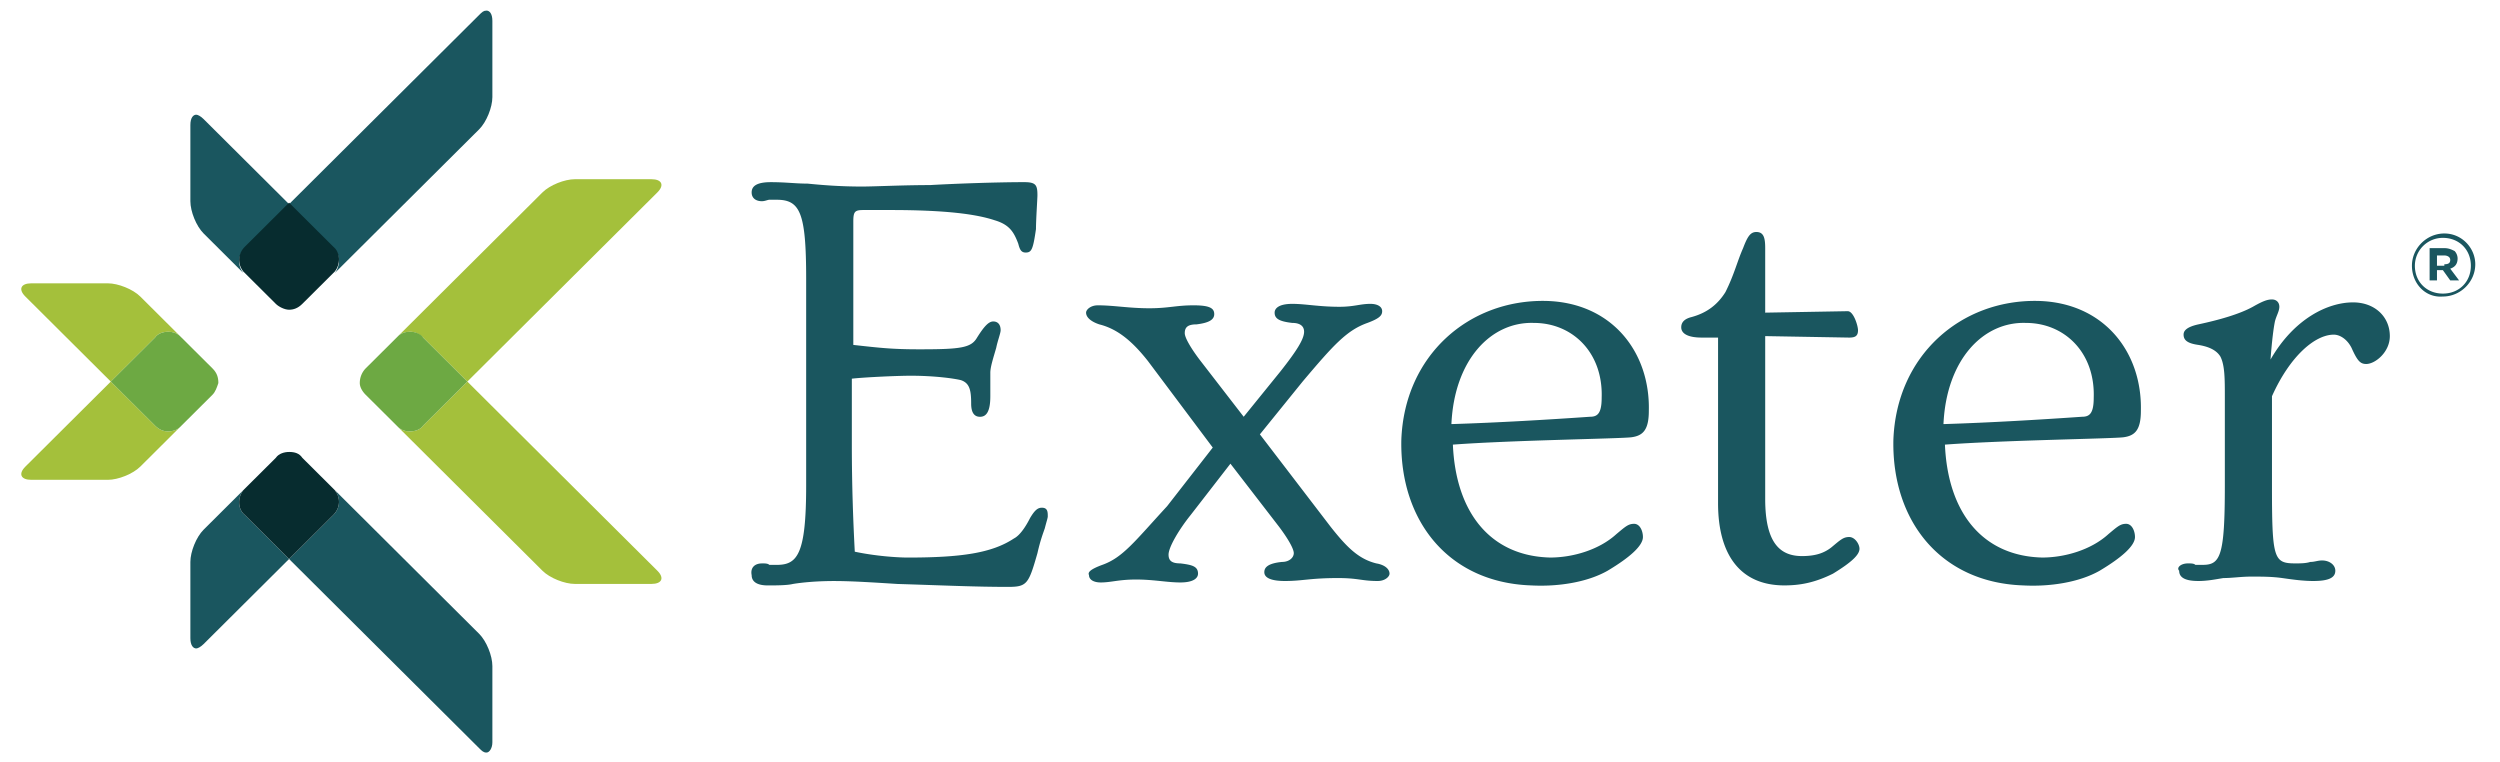 <svg xmlns="http://www.w3.org/2000/svg" width="200" height="61" fill="none" viewBox="0 0 200 61"><path fill="#1A565F" d="M19.472 39.206c-.471.587-.471 1.525.118 1.995l3.536 3.519-6.836 6.804c-.235.234-.471.352-.59.352-.235 0-.47-.235-.47-.821v-6.1c0-.822.47-1.995 1.06-2.581l3.182-3.168ZM26.78 39.206l11.55 11.497c.589.586 1.06 1.76 1.06 2.58v6.1c0 .47-.236.822-.471.822-.236 0-.354-.118-.59-.352L23.126 44.72l3.536-3.52c.589-.586.589-1.407.117-1.994Z"/><path fill="#072C2F" d="M23.126 36.157c-.354 0-.825.117-1.06.469l-2.594 2.58c-.471.587-.471 1.526.118 1.995l3.536 3.52 3.535-3.52c.59-.587.59-1.408.118-1.994l-2.592-2.581c-.236-.352-.59-.47-1.061-.47Z"/><path fill="#A4C03B" d="M52.118 14.337c.825 0 1.06.47.472 1.056L37.386 30.526l-3.535-3.52c-.354-.351-.707-.469-1.061-.469s-.707.118-.943.352l11.55-11.496c.59-.586 1.768-1.056 2.593-1.056h6.128Z"/><path fill="#A4C03B" d="M37.386 30.526 52.59 45.659c.589.586.353 1.055-.472 1.055H45.99c-.825 0-2.004-.469-2.593-1.055l-11.55-11.497c.236.235.59.352.943.352.354 0 .825-.117 1.06-.469l3.536-3.52Z"/><path fill="#6DA943" d="M32.79 26.538c-.354 0-.707.117-.943.352l-2.593 2.58a1.676 1.676 0 0 0-.471 1.173c0 .352.235.704.471.939l2.593 2.58c.236.235.59.352.943.352s.825-.117 1.06-.469l3.536-3.519-3.536-3.52c-.235-.351-.707-.468-1.06-.468Z"/><path fill="#A4C03B" d="m8.865 30.526 3.536 3.52c.353.351.707.468 1.06.468.354 0 .708-.117.943-.352l-3.182 3.168c-.59.586-1.768 1.056-2.593 1.056H2.501c-.825 0-1.06-.47-.472-1.056l6.836-6.804Z"/><path fill="#A4C03B" d="M2.5 22.666h6.13c.824 0 2.003.47 2.592 1.056l3.182 3.168c-.235-.235-.589-.352-.943-.352-.353 0-.825.117-1.06.469l-3.536 3.52-6.836-6.805c-.589-.586-.353-1.056.472-1.056Z"/><path fill="#6DA943" d="M13.462 26.538c-.354 0-.825.117-1.061.469l-3.536 3.52 3.536 3.518c.354.352.707.47 1.06.47.354 0 .708-.118.943-.352l2.593-2.581c.236-.235.354-.587.472-.939 0-.469-.118-.82-.472-1.173l-2.593-2.58c-.235-.235-.589-.352-.942-.352Z"/><path fill="#1A565F" d="M38.919.847c.235 0 .471.235.471.821v6.1c0 .821-.471 1.995-1.06 2.581L26.78 21.845c.47-.586.47-1.525-.118-1.994l-3.536-3.52L38.329 1.2c.236-.235.354-.352.59-.352ZM15.7 9.176c.119 0 .355.117.59.352l6.836 6.804-3.536 3.519c-.59.586-.59 1.408-.118 1.994l-3.182-3.167c-.59-.587-1.06-1.76-1.06-2.581v-6.1c0-.587.235-.821.47-.821Z"/><path fill="#072C2F" d="m23.126 16.214-3.536 3.52c-.589.586-.589 1.407-.118 1.994l2.593 2.58c.236.235.707.47 1.06.47.355 0 .708-.117 1.062-.47l2.592-2.58c.472-.587.472-1.525-.117-1.994l-3.536-3.52Z"/><path fill="#1A565F" d="M60.957 45.072c.236 0 .471 0 .59.118h.589c1.65 0 2.357-.822 2.357-6.335v-16.54c0-5.28-.472-6.335-2.357-6.335h-.59c-.118 0-.353.117-.59.117-.47 0-.824-.234-.824-.704 0-.469.354-.82 1.532-.82 1.179 0 2.004.117 2.946.117 1.179.117 2.593.234 4.361.234.943 0 3.3-.117 5.421-.117 2.004-.117 5.422-.235 7.543-.235.943 0 1.06.235 1.06 1.056 0 .235-.117 1.994-.117 2.698-.236 1.642-.354 1.877-.825 1.877-.354 0-.471-.235-.59-.704-.353-.938-.706-1.525-1.885-1.877-1.414-.469-3.771-.82-8.368-.82H69.09c-.707 0-.825.116-.825.938v9.853c2.121.235 3.064.352 5.303.352 3.3 0 4.125-.117 4.597-.938.59-.939.943-1.29 1.296-1.29.354 0 .59.234.59.703 0 .235-.236.821-.354 1.408-.236.821-.471 1.525-.471 1.994V31.7c0 1.29-.354 1.643-.825 1.643-.472 0-.708-.352-.708-1.056 0-1.056-.117-1.643-.825-1.877-.471-.117-2.003-.352-4.007-.352-1.06 0-3.653.117-4.714.235v5.278c0 3.402.118 6.335.236 8.564 1.65.352 3.418.469 4.243.469 4.242 0 6.717-.352 8.485-1.525.472-.235.943-.938 1.297-1.642.353-.587.589-.821.942-.821.472 0 .472.352.472.703 0 .118-.118.47-.236.939-.118.352-.353.938-.59 1.994-.706 2.464-.824 2.698-2.356 2.698-2.593 0-5.068-.117-8.84-.234-1.885-.118-3.653-.235-5.067-.235-1.414 0-2.593.117-3.3.235-.471.117-1.414.117-2.004.117-.942 0-1.296-.352-1.296-.821-.118-.587.236-.939.825-.939ZM88.182 45.19c1.65-.587 2.593-1.878 5.185-4.693l3.654-4.692-5.186-6.921c-1.296-1.643-2.475-2.581-3.889-2.933-.707-.235-1.06-.587-1.06-.939 0-.234.353-.586.942-.586 1.296 0 2.475.235 4.125.235 1.532 0 2.121-.235 3.536-.235 1.296 0 1.65.235 1.65.704s-.472.704-1.415.82c-.707 0-.943.236-.943.705 0 .352.472 1.173 1.18 2.111l3.535 4.575 2.946-3.636c1.297-1.643 1.886-2.581 1.886-3.168 0-.469-.354-.703-.943-.703-1.061-.118-1.414-.352-1.414-.822 0-.352.353-.703 1.414-.703s2.121.234 3.771.234c1.179 0 1.65-.234 2.475-.234.59 0 .943.234.943.586s-.236.587-1.178.939c-1.65.586-2.711 1.76-5.186 4.692l-3.418 4.223 5.657 7.39c1.297 1.643 2.239 2.581 3.654 2.933.707.117 1.06.47 1.06.821 0 .235-.353.587-.942.587-1.297 0-1.533-.235-3.183-.235-2.239 0-2.828.235-4.242.235-1.061 0-1.65-.235-1.65-.704 0-.352.235-.704 1.414-.821.589 0 .943-.352.943-.704s-.472-1.173-1.179-2.112l-3.889-5.044-3.182 4.106c-.943 1.173-1.768 2.58-1.768 3.167 0 .47.236.704.943.704.943.117 1.414.235 1.414.821 0 .352-.353.704-1.414.704-1.06 0-2.121-.235-3.536-.235-1.414 0-2.003.235-2.828.235-.59 0-.943-.235-.943-.587-.118-.234.118-.469 1.06-.82ZM123.656 24.074c5.303.117 8.368 4.106 8.25 8.798 0 1.525-.472 1.994-1.414 2.112-1.061.117-9.547.234-14.261.586.236 5.514 3.064 8.916 7.778 9.033 1.768 0 3.89-.587 5.304-1.877.707-.587.943-.821 1.414-.821.472 0 .707.586.707 1.056 0 .703-1.06 1.642-2.828 2.698-1.65.938-4.007 1.29-6.129 1.173-6.6-.235-10.489-5.162-10.371-11.614.236-6.804 5.421-11.261 11.55-11.144Zm3.536 9.267c.589 0 .942-.234.942-1.525.118-3.636-2.357-5.982-5.421-5.982-3.418-.118-6.364 2.932-6.6 8.094 3.772-.117 7.661-.352 11.079-.587ZM163.02 24.074c5.303.117 8.367 4.106 8.25 8.798 0 1.525-.472 1.994-1.415 2.112-1.06.117-9.546.234-14.26.586.236 5.514 3.064 8.916 7.778 9.033 1.768 0 3.889-.587 5.304-1.877.707-.587.943-.821 1.414-.821s.707.586.707 1.056c0 .703-1.061 1.642-2.828 2.698-1.65.938-4.007 1.29-6.129 1.173-6.6-.235-10.489-5.162-10.371-11.614.236-6.804 5.421-11.261 11.55-11.144Zm3.535 9.267c.59 0 .943-.234.943-1.525.118-3.636-2.357-5.982-5.421-5.982-3.418-.118-6.364 2.932-6.6 8.094 3.771-.117 7.661-.352 11.078-.587ZM137.563 27.007h-1.414c-1.179 0-1.65-.352-1.65-.822 0-.469.353-.703.825-.82 1.296-.352 2.121-1.056 2.71-1.995.707-1.408.943-2.463 1.414-3.52.354-.938.59-1.29 1.061-1.29.589 0 .707.47.707 1.29v5.162l6.6-.117c.472 0 .825 1.173.825 1.525 0 .47-.236.587-.707.587l-6.718-.118V39.91c0 3.52 1.179 4.576 2.947 4.576 1.06 0 1.767-.235 2.357-.704.707-.587.943-.821 1.414-.821s.825.586.825.938c0 .47-.589 1.056-2.121 1.994-1.415.704-2.593.939-3.89.939-3.535 0-5.303-2.464-5.303-6.57V27.008h.118ZM175.041 45.072c.235 0 .471 0 .589.117h.589c1.415 0 1.768-.704 1.768-6.334v-7.039c0-1.525 0-2.58-.353-3.284-.354-.587-1.061-.822-1.768-.939-.825-.117-1.179-.352-1.179-.821 0-.235.118-.587 1.179-.821 1.65-.352 3.3-.821 4.36-1.408.825-.47 1.179-.587 1.532-.587.354 0 .59.235.59.587s-.236.704-.354 1.173c-.118.587-.236 1.525-.353 3.05 1.885-3.284 4.596-4.575 6.599-4.575 1.768 0 2.947 1.173 2.947 2.698 0 1.29-1.179 2.23-1.886 2.23-.471 0-.707-.235-1.178-1.291-.354-.704-.943-1.056-1.415-1.056-1.532 0-3.535 1.76-4.95 4.927v7.038c0 5.983.118 6.335 1.886 6.335.354 0 .825 0 1.179-.117.353 0 .589-.118.943-.118.589 0 1.06.352 1.06.821 0 .587-.589.822-1.768.822-.825 0-1.65-.118-2.475-.235-.825-.117-1.65-.117-2.474-.117-.825 0-1.533.117-2.24.117-.707.117-1.296.235-2.003.235-1.179 0-1.532-.352-1.532-.822-.236-.234.117-.586.707-.586ZM192.955 21.259c0-1.408 1.178-2.581 2.592-2.581 1.415 0 2.475 1.173 2.475 2.463 0 1.408-1.178 2.581-2.592 2.581-1.415.117-2.475-1.056-2.475-2.463Zm4.714 0c0-1.29-.943-2.23-2.239-2.23a2.233 2.233 0 0 0-2.24 2.23c0 1.29.943 2.228 2.24 2.228 1.296 0 2.239-.938 2.239-2.228Zm-3.3-1.408h1.178c.354 0 .59.117.825.234a.893.893 0 0 1 .236.587c0 .47-.236.704-.589.821l.707.939h-.707l-.589-.822h-.472v.822h-.589V19.85Zm1.178 1.29c.354 0 .472-.117.472-.352 0-.234-.236-.352-.472-.352h-.589v.822h.589v-.118Z"/></svg>